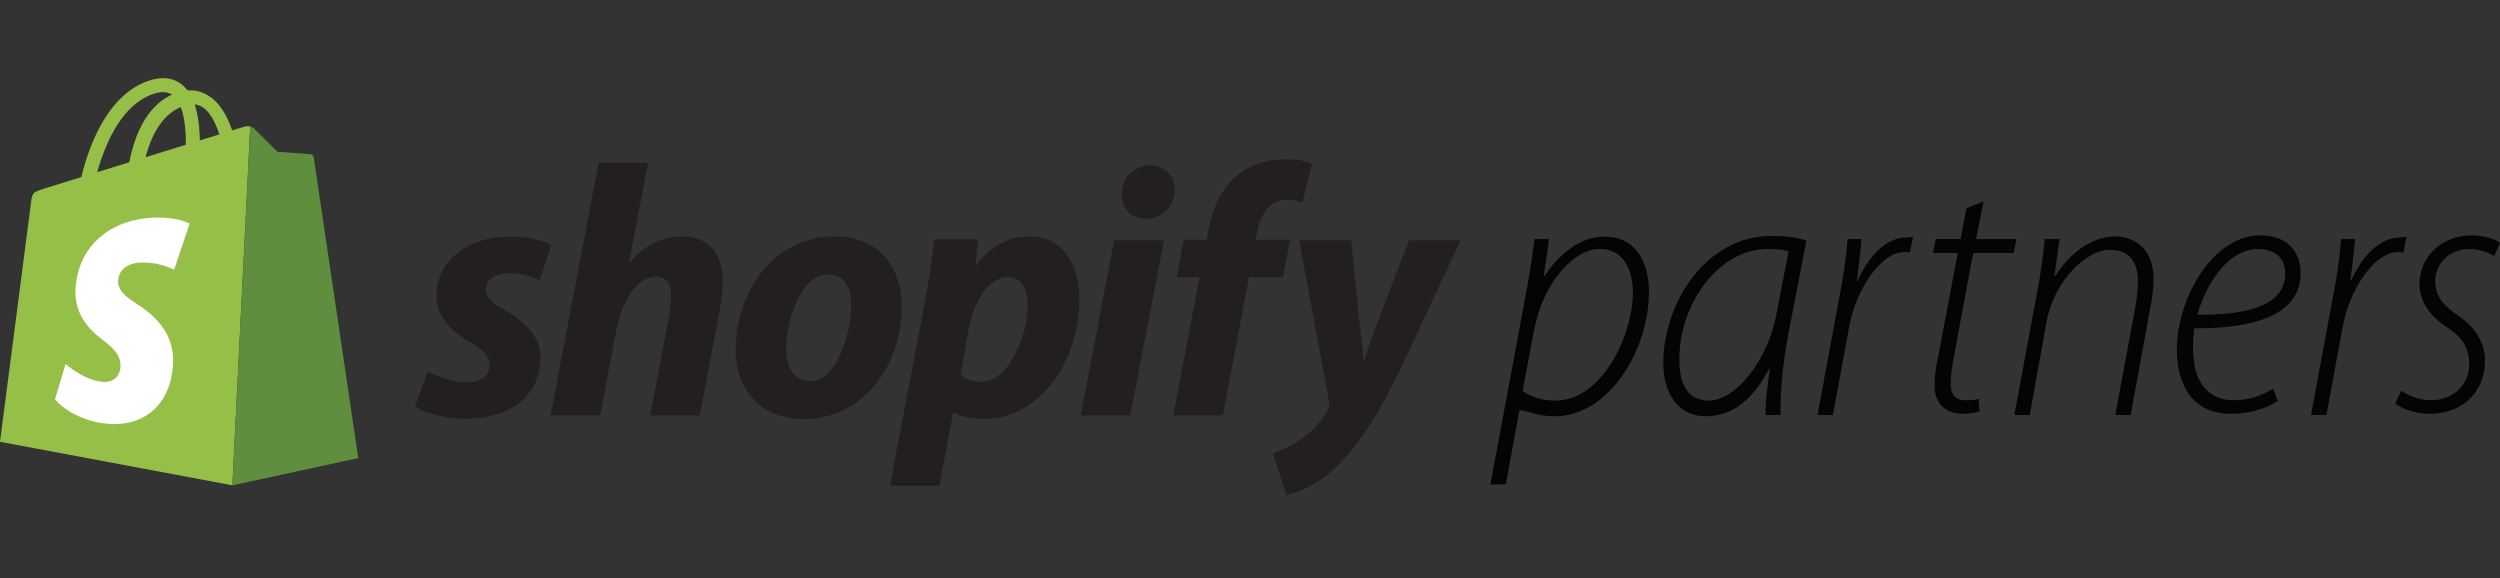 <?xml version="1.0" encoding="UTF-8"?>
<svg xmlns="http://www.w3.org/2000/svg" fill="none" height="37" viewBox="0 0 160 37" width="160">
  <rect x="0" y="0" width="160" height="37" fill="#333333" stroke="none"/>
  <path d="m97.448 25.019c.504.389 1.237.618 2.13.618 2.909 0 4.924-4.12 4.924-6.935 0-1.305-.503-2.769-2.13-2.769-1.557 0-3.596 1.991-4.214 5.31zm-2.061 5.984 2.199-11.811c.275-1.442.481-2.707.618-3.892h.939l-.343 2.37h.046c.985-1.481 2.359-2.528 3.825-2.528 2.085 0 2.863 1.723 2.863 3.531 0 3.708-2.542 7.971-6.047 7.971-1.076 0-1.786-.382-2.199-.382h-.045l-.871 4.741zm19.079-14.91c-.252-.092-.641-.16-1.328-.16-3.161 0-5.635 3.524-5.658 6.981-.023 1.442.389 2.724 1.878 2.724 1.787 0 3.802-2.678 4.329-5.516zm-1.466 10.465c-.023-.889.115-1.778.275-2.963h-.046c-1.26 2.37-2.657 3.046-4.1 3.046-1.672 0-2.68-1.44-2.68-3.409 0-3.754 2.68-8.136 6.94-8.136.779 0 1.65.098 2.222.303l-1.168 6.037c-.389 2.06-.526 3.936-.481 5.122zm3.321 0 1.397-7.529c.275-1.396.436-2.544.528-3.73h.893c-.069.889-.161 1.481-.298 2.667h.046c.664-1.481 1.763-2.768 3.138-2.768.137 0 .297-.045.412-.045l-.206 1.019c-.12-.029-.243-.042-.366-.04-1.444 0-3.047 2.306-3.505 4.709l-1.053 5.717zm10.628-13.666-.481 2.407h2.588l-.183.889h-2.588l-1.214 6.521c-.138.732-.229 1.292-.229 1.887 0 .641.298 1.024.984 1.024.367 0 .596-.026.803-.095l.068.799c-.349.105-.712.159-1.077.16-1.305 0-1.809-.87-1.809-1.786 0-.596.069-1.143.252-1.99l1.237-6.521h-1.581l.161-.889h1.603l.366-1.97zm1.969 13.666 1.466-7.896c.253-1.304.39-2.474.481-3.363h.94l-.321 2.37h.046c.962-1.481 2.336-2.539 3.848-2.539 1.076 0 2.451.653 2.451 2.736 0 .549-.092 1.222-.207 1.817l-1.259 6.875h-.985l1.282-6.892c.092-.503.161-1.1.161-1.672 0-1.145-.458-2.004-1.81-2.004-1.466 0-3.55 1.954-4.031 4.609l-1.076 5.959zm17.333-9.069c0-1.008-.707-1.556-1.737-1.556-1.695 0-3.197 1.831-3.884 4.212 2.863.023 5.621-.458 5.621-2.632zm-.475 8.171c-.573.389-1.626.824-3 .824-2.565 0-3.459-2.014-3.459-4.12 0-3.159 2.222-7.301 5.36-7.301 1.81 0 2.565 1.167 2.565 2.404 0 2.792-3.206 3.57-6.803 3.547-.114.504-.137 1.946.092 2.747.389 1.236 1.237 1.853 2.405 1.853 1.214 0 2.039-.435 2.542-.732zm2.13.898 1.398-7.529c.275-1.396.435-2.544.527-3.73h.893c-.069.889-.161 1.481-.298 2.667h.046c.664-1.481 1.763-2.768 3.138-2.768.137 0 .298-.045.412-.045l-.206 1.019c-.12-.029-.243-.042-.367-.04-1.442 0-3.046 2.306-3.504 4.709l-1.054 5.717zm5.772-1.562c.39.297 1.123.618 1.924.618 1.444 0 2.428-1.03 2.428-2.289 0-1.099-.458-1.762-1.488-2.426-1.1-.709-1.695-1.694-1.695-2.723 0-1.717 1.397-3.113 3.343-3.113.756 0 1.489.229 1.81.481l-.366.847c-.344-.206-.917-.458-1.558-.458-1.328 0-2.221.939-2.221 2.06 0 1.03.595 1.602 1.488 2.22 1.054.71 1.695 1.716 1.695 2.838 0 2.22-1.626 3.433-3.527 3.433-.985 0-1.856-.366-2.222-.664z" fill="#030405"></path>
  <path d="m8.568 13.659c-.022 0-.044-.002-.065-.005-.251-.035-.461-.263-.469-.507-.008-.24-.154-5.885 3.159-7.17.836-.324 1.596-.251 2.257.217.795.562 1.375 1.673 1.723 3.301.246 1.151.287 2.143.288 2.184.009.245-.187.416-.439.383-.251-.034-.463-.261-.472-.506-.039-1.023-.394-3.854-1.543-4.666-.368-.26-.813-.283-1.361-.07-2.84 1.101-2.705 6.401-2.703 6.455.007.223-.157.384-.376.384z" fill="#95bf47"></path>
  <path d="m15.642 8.104-12.814 3.965s-.55.156-.679.311c-.141.17-.168.627-.168.627l-1.981 15.267 14.87 2.784 1.145-22.967c-.164-.032-.332.003-.372.013z" fill="#95bf47"></path>
  <path d="m20.081 10.079s-.022-.118-.088-.16c-.066-.043-.139-.051-.139-.051l-2.099-.156-1.544-1.534c-.058-.043-.124-.072-.195-.084l-1.145 22.967 8.057-1.743z" fill="#5f8e3e"></path>
  <path d="m10.349 20.864c-.226-.3-.486-.573-.773-.815-.269-.227-.553-.434-.85-.622-.183-.112-.359-.235-.528-.368-.134-.104-.256-.223-.366-.352-.089-.105-.161-.224-.211-.353-.045-.118-.065-.244-.059-.37.005-.161.043-.32.111-.466.066-.138.161-.261.278-.359.127-.106.272-.188.429-.242.183-.063.374-.1.568-.109.22-.013.441-.007.66.015.213.022.414.059.601.104.323.079.636.192.935.337l.992-2.953c-.171-.085-.349-.152-.533-.203-.226-.063-.457-.108-.689-.137-.269-.034-.54-.05-.812-.048-.301.002-.602.022-.901.061-.677.089-1.288.276-1.822.543-.503.248-.957.585-1.34.995-.366.395-.657.853-.858 1.353-.202.502-.323 1.059-.35 1.663-.015.361.021.693.1 1.0.077.3.197.588.356.854.159.265.348.511.563.734.218.228.462.438.721.63.189.136.369.283.538.441.15.142.269.28.36.416.092.138.155.275.194.417.039.144.054.293.047.443-.005.148-.039.293-.1.428-.058.127-.144.24-.252.328-.116.092-.251.156-.396.187-.154.034-.33.04-.527.011-.228-.036-.452-.096-.666-.18-.214-.083-.422-.181-.622-.294-.336-.189-.655-.409-.95-.656l-.679 2.252c.126.157.268.3.424.427.171.14.368.276.585.403.22.128.463.247.72.351.283.114.575.206.873.276l.014.003c.615.136 1.212.169 1.769.095.573-.077 1.1-.267 1.555-.574.465-.314.851-.747 1.131-1.299.283-.558.455-1.232.489-2.013.022-.442-.038-.884-.176-1.304-.126-.377-.313-.731-.552-1.048z" fill="#fff"></path>
  <path d="m5.444 12.88h-.001c-.064-0-.127-.014-.186-.041-.058-.027-.11-.066-.152-.114-.042-.048-.073-.105-.092-.167-.018-.061-.023-.126-.014-.19.034-.24.884-5.885 4.424-7.17.893-.324 1.64-.251 2.219.217.696.563 1.08 1.673 1.141 3.301.025.73-.007 1.46-.098 2.184-.015.107-.069.205-.15.276-.082.071-.186.11-.294.111-.064-0-.127-.014-.185-.041s-.11-.065-.152-.114c-.042-.048-.073-.105-.092-.166-.018-.061-.024-.126-.015-.189.141-1.023.286-3.854-.719-4.666-.322-.26-.763-.283-1.348-.071-3.035 1.101-3.835 6.401-3.843 6.455-.016.106-.069.203-.151.274-.081.07-.185.109-.293.11z" fill="#95bf47"></path>
  <path d="m32.32 19.85c-.804-.436-1.217-.802-1.217-1.307 0-.643.574-1.056 1.469-1.056.827 0 1.538.229 1.975.436l.734-2.248c-.505-.298-1.446-.528-2.663-.528-2.778 0-4.683 1.583-4.683 3.809 0 1.262.895 2.225 2.089 2.913.964.551 1.309.941 1.309 1.514 0 .597-.482 1.078-1.377 1.078-.987.023-2.02-.39-2.594-.688l-.78 2.248c.597.413 1.813.757 3.123.78 2.847.023 4.89-1.399 4.89-3.922 0-1.354-1.033-2.317-2.272-3.029zm11.341-4.726c-1.4 0-2.502.665-3.352 1.675l-.046-.023 1.217-6.355h-3.168l-3.077 16.174h3.168l1.056-5.529c.413-2.087 1.492-3.372 2.503-3.372.712 0 .987.482.987 1.17 0 .436-.046.964-.138 1.399l-1.194 6.332h3.168l1.24-6.538c.137-.688.229-1.514.229-2.065 0-1.789-.941-2.867-2.594-2.867zm8.197 9.268c-1.079 0-1.538-.917-1.538-2.064 0-1.813.941-4.772 2.663-4.772 1.125 0 1.492.964 1.492 1.904 0 1.95-.942 4.932-2.617 4.932zm1.561-9.268c-3.811 0-6.336 3.441-6.336 7.272 0 2.454 1.515 4.428 4.362 4.428 3.743 0 6.268-3.35 6.268-7.272 0-2.271-1.331-4.428-4.293-4.428zm9.367 9.314c-.574 0-.964-.184-1.309-.459l.528-2.96c.368-1.972 1.401-3.28 2.503-3.28.964 0 1.262.895 1.262 1.743 0 2.042-1.217 4.955-2.984 4.955zm3.03-9.314c-1.263 0-2.502.688-3.352 1.881h-.046l.184-1.697h-2.801c-.138 1.147-.39 2.89-.643 4.198l-2.204 11.585h3.168l.873-4.68h.068c.368.229 1.08.413 1.86.413 3.719 0 6.153-3.809 6.153-7.663 0-2.133-.942-4.037-3.26-4.037zm7.783-4.542c-1.01 0-1.813.802-1.813 1.835 0 .941.597 1.583 1.492 1.583h.046c.987 0 1.837-.665 1.86-1.835 0-.917-.62-1.583-1.584-1.583zm-4.431 16.012h3.169l2.158-11.218h-3.191zm13.385-11.241h-2.204l.115-.527c.183-1.079.826-2.042 1.882-2.042.413 0 .735.068 1.01.16l.62-2.478c-.367-.16-.941-.275-1.722-.275-1.125 0-2.249.321-3.099 1.056-1.079.917-1.584 2.248-1.837 3.579l-.092.527h-1.469l-.459 2.386h1.47l-1.676 8.855h3.169l1.676-8.855h2.181zm7.622.023-1.929 5.024c-.459 1.216-.689 1.928-.941 2.685h-.046c-.046-.734-.138-1.537-.276-2.661l-.505-5.047h-3.329l1.905 10.3c.046.229.023.367-.069.528-.367.711-.987 1.399-1.722 1.904-.597.436-1.263.711-1.791.895l.873 2.684c.643-.137 1.975-.665 3.099-1.721 1.446-1.353 2.778-3.441 4.155-6.286l3.88-8.304z" fill="#231f20"></path>
</svg>
